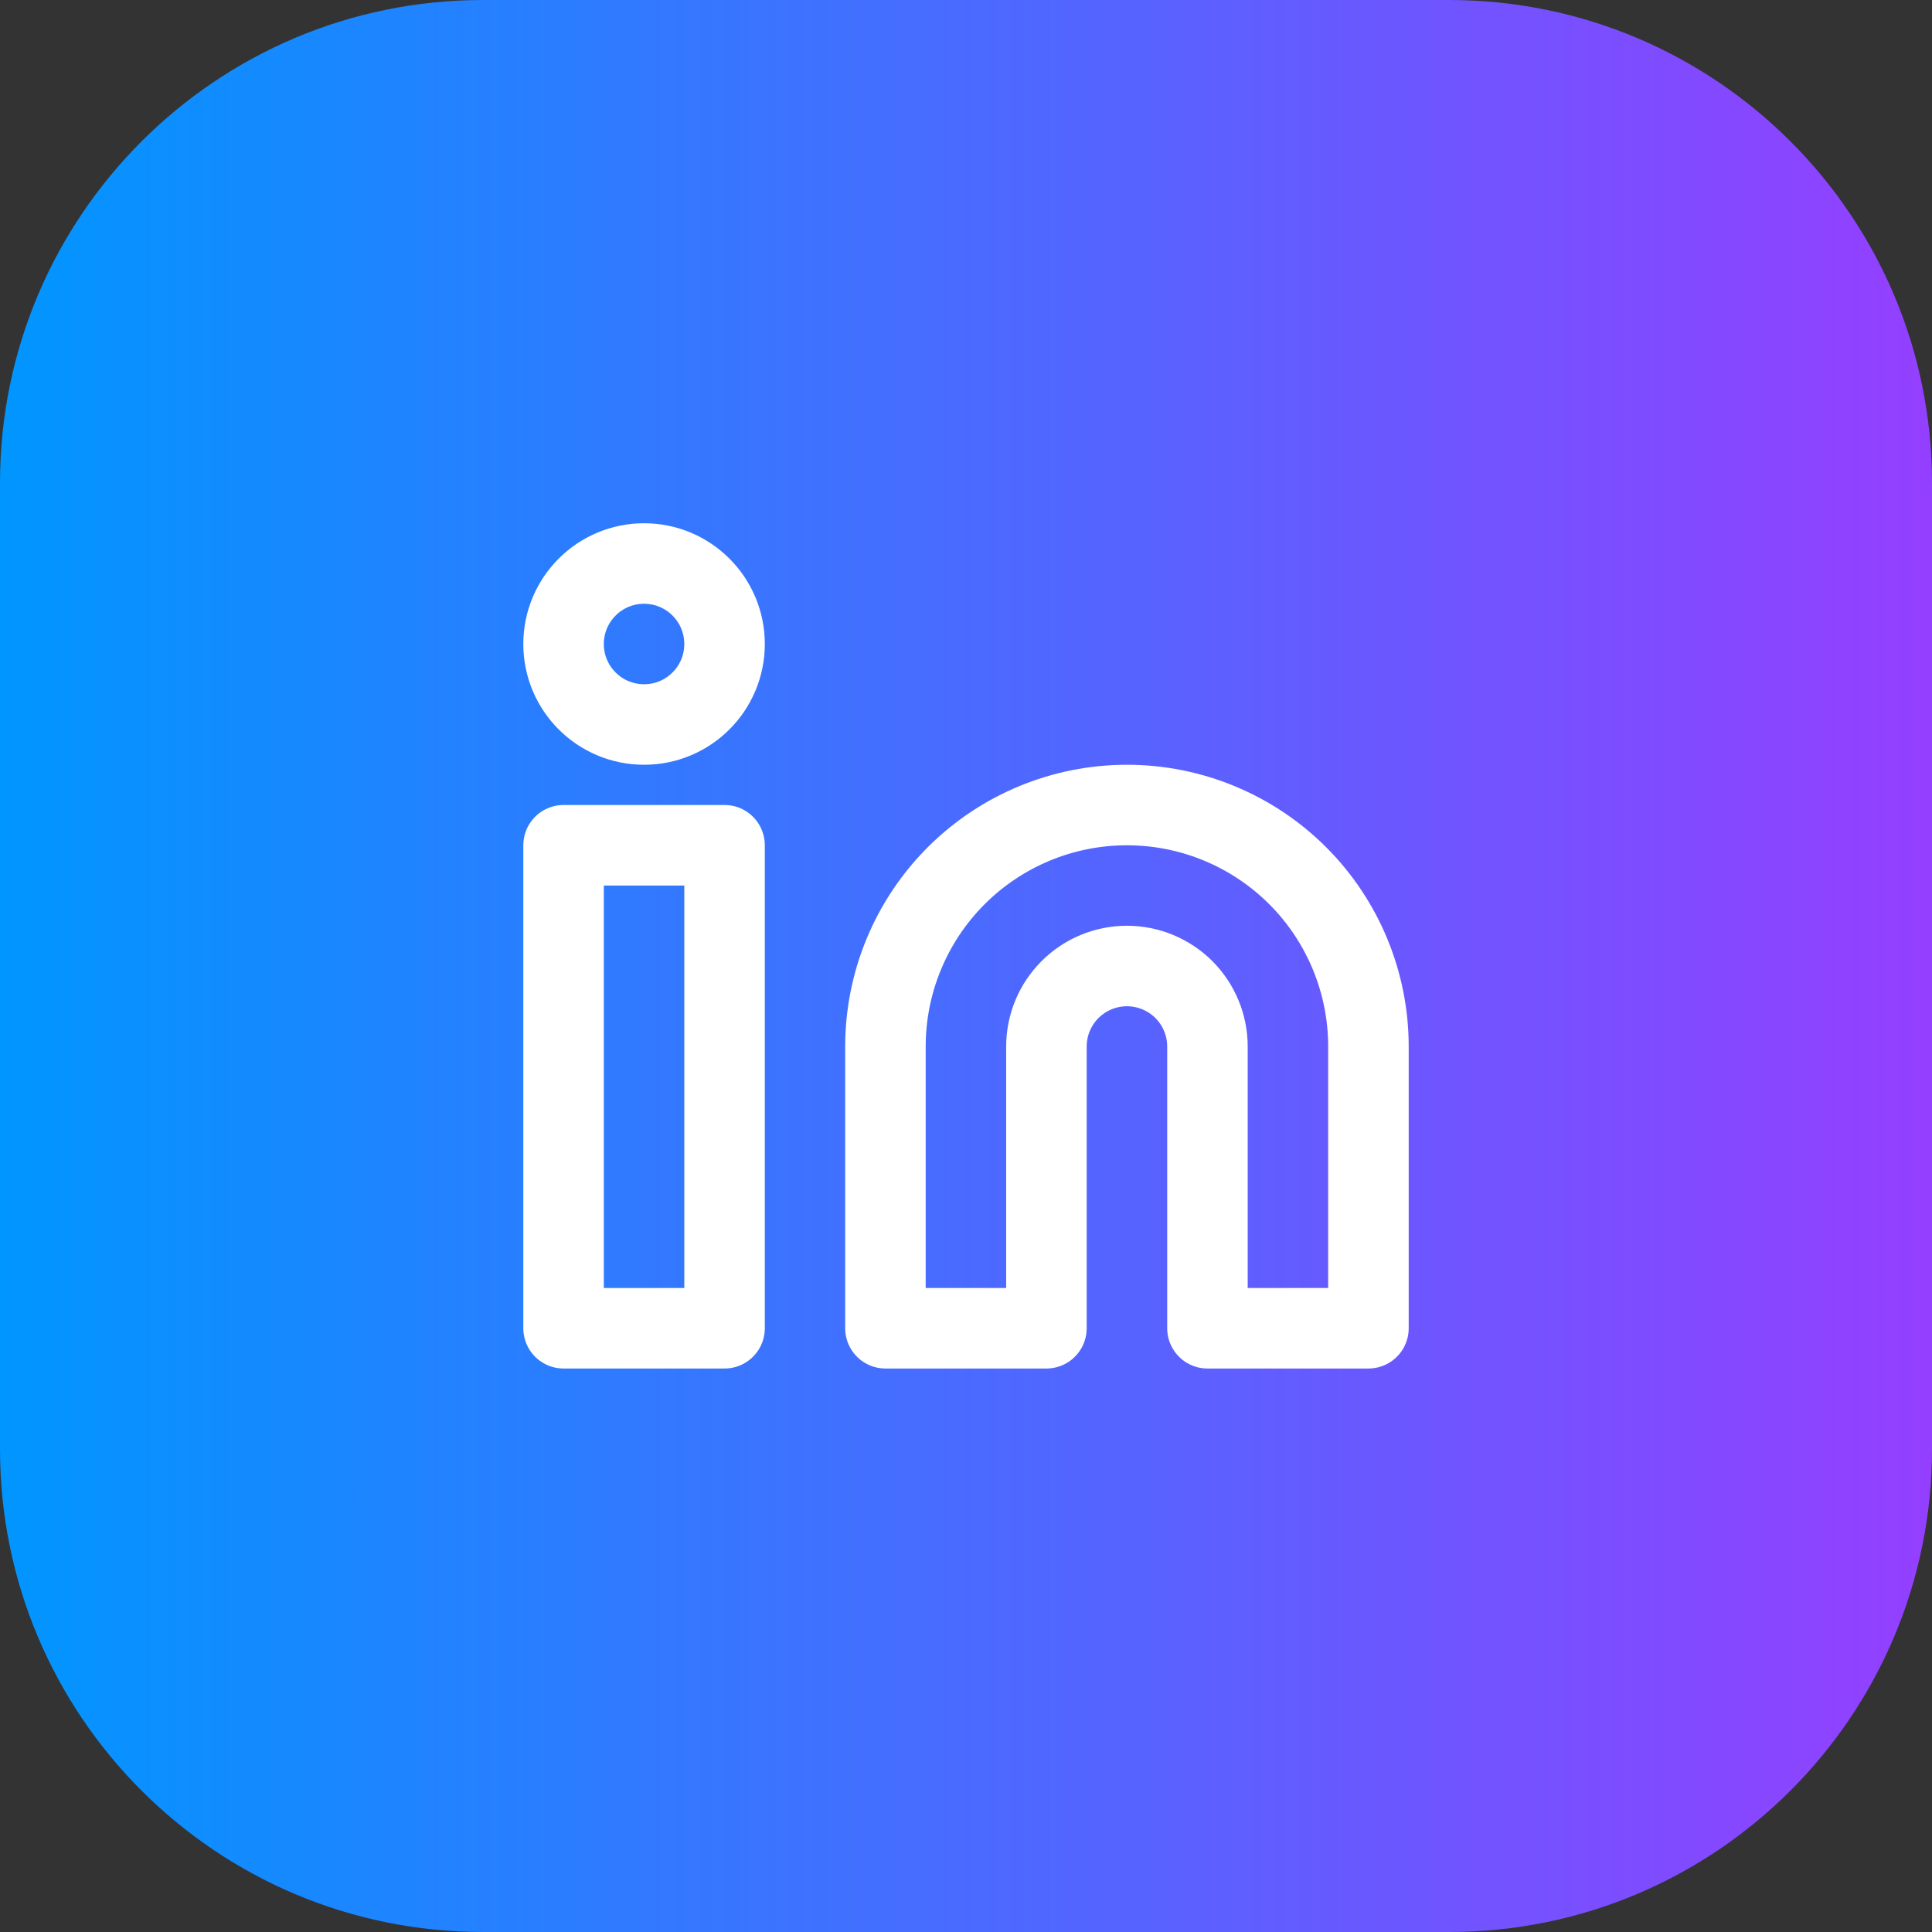 <svg width="40" height="40" viewBox="0 0 40 40" fill="none" xmlns="http://www.w3.org/2000/svg">
<rect x="0" y="0" width="40" height="40" fill="#333333" stroke="none"/>
<path d="M0 10C0 4.477 4.477 0 10 0H30C35.523 0 40 4.477 40 10V30C40 35.523 35.523 40 30 40H10C4.477 40 0 35.523 0 30V10Z" fill="url(#paint0_linear_1_416)"/>
<g clip-path="url(#clip0_1_416)">
<path d="M23.332 16.667C24.658 16.667 25.93 17.194 26.868 18.131C27.805 19.069 28.332 20.341 28.332 21.667V27.5H24.999V21.667C24.999 21.225 24.823 20.801 24.511 20.488C24.198 20.176 23.774 20 23.332 20C22.89 20 22.466 20.176 22.154 20.488C21.841 20.801 21.665 21.225 21.665 21.667V27.5H18.332V21.667C18.332 20.341 18.859 19.069 19.797 18.131C20.734 17.194 22.006 16.667 23.332 16.667Z" stroke="white" stroke-width="1.667" stroke-linecap="round" stroke-linejoin="round"/>
<path d="M15.001 17.5H11.668V27.5H15.001V17.5Z" stroke="white" stroke-width="1.667" stroke-linecap="round" stroke-linejoin="round"/>
<path d="M13.335 15C14.255 15 15.001 14.254 15.001 13.334C15.001 12.413 14.255 11.667 13.335 11.667C12.414 11.667 11.668 12.413 11.668 13.334C11.668 14.254 12.414 15 13.335 15Z" stroke="white" stroke-width="1.667" stroke-linecap="round" stroke-linejoin="round"/>
</g>
<defs>
<linearGradient id="paint0_linear_1_416" x1="0" y1="20" x2="40" y2="20" gradientUnits="userSpaceOnUse">
<stop stop-color="#0096FF"/>
<stop offset="1" stop-color="#943FFF"/>
</linearGradient>
<clipPath id="clip0_1_416">
<rect width="20" height="20" fill="white" transform="translate(10 10)"/>
</clipPath>
</defs>
</svg>
